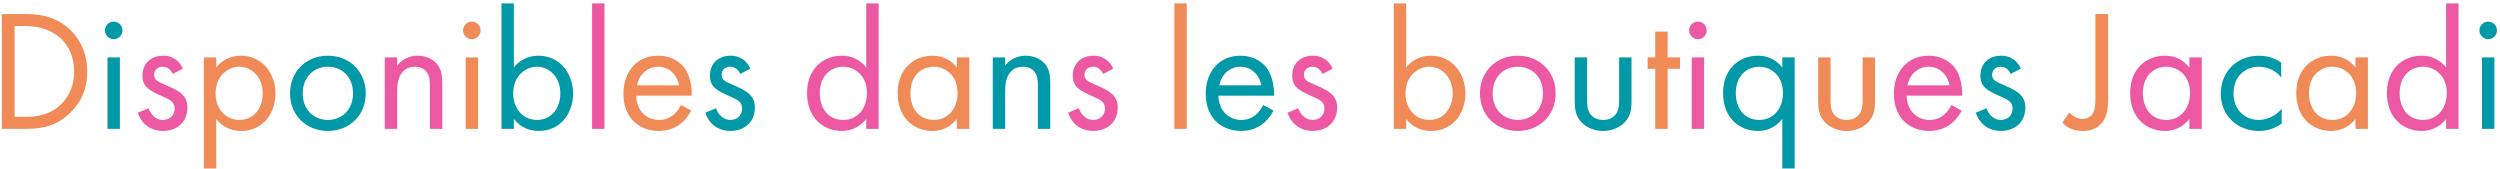 <svg width="726" height="49" viewBox="0 0 726 49" fill="none" xmlns="http://www.w3.org/2000/svg">
<path d="M0.529 37.428H7.279C13.229 37.428 16.428 36.178 19.479 33.578C21.878 31.528 25.328 27.778 25.328 20.778C25.328 14.778 22.678 10.528 19.628 7.978C15.428 4.428 10.678 4.078 7.329 4.078H0.529V37.428ZM4.229 7.578H7.479C15.928 7.578 21.529 12.778 21.529 20.778C21.529 25.528 19.529 28.828 17.029 30.928C13.778 33.628 10.129 33.928 7.479 33.928H4.229V7.578ZM62.799 34.528C64.349 36.528 66.699 38.028 70.049 38.028C76.349 38.028 79.999 32.878 79.999 27.178C79.999 21.578 76.399 16.178 69.899 16.178C68.399 16.178 65.249 16.528 62.799 19.578V16.678H59.199V48.928H62.799V34.528ZM69.549 34.828C65.299 34.828 62.599 31.378 62.599 27.128C62.599 22.128 66.149 19.378 69.499 19.378C72.849 19.378 76.299 22.078 76.299 27.178C76.299 31.328 73.749 34.828 69.549 34.828ZM135.224 16.678V37.428H138.824V16.678H135.224ZM134.474 8.828C134.474 10.228 135.624 11.378 137.024 11.378C138.424 11.378 139.574 10.228 139.574 8.828C139.574 7.428 138.424 6.278 137.024 6.278C135.624 6.278 134.474 7.428 134.474 8.828ZM197.743 30.478C197.293 31.478 196.543 32.528 195.593 33.328C194.393 34.328 193.043 34.828 191.343 34.828C187.743 34.828 184.793 32.078 184.743 27.778H200.893C200.993 25.028 200.243 21.828 198.943 19.978C197.693 18.178 195.143 16.178 191.093 16.178C184.843 16.178 181.043 20.978 181.043 27.178C181.043 34.878 186.293 38.028 191.293 38.028C193.943 38.028 196.293 37.178 198.193 35.478C199.243 34.528 200.143 33.278 200.743 32.128L197.743 30.478ZM184.993 24.778C185.543 21.678 188.043 19.378 191.093 19.378C194.143 19.378 196.593 21.528 197.193 24.778H184.993ZM277.882 19.628C276.932 18.378 274.782 16.178 270.782 16.178C265.482 16.178 260.682 19.878 260.682 27.028C260.682 34.328 265.532 38.028 270.782 38.028C274.432 38.028 276.682 36.078 277.882 34.528V37.428H281.482V16.678H277.882V19.628ZM271.182 19.378C274.382 19.378 278.082 21.728 278.082 27.078C278.082 31.178 275.582 34.828 271.182 34.828C266.882 34.828 264.382 31.478 264.382 27.028C264.382 21.978 267.632 19.378 271.182 19.378ZM341.035 0.978V37.428H344.635V0.978H341.035ZM408.355 34.528C409.905 36.528 412.255 38.028 415.605 38.028C421.905 38.028 425.555 32.878 425.555 27.178C425.555 21.578 421.955 16.178 415.455 16.178C413.955 16.178 410.805 16.528 408.355 19.578V0.978H404.755V37.428H408.355V34.528ZM415.105 34.828C410.855 34.828 408.155 31.378 408.155 27.128C408.155 22.128 411.705 19.378 415.055 19.378C418.405 19.378 421.855 22.078 421.855 27.178C421.855 31.328 419.305 34.828 415.105 34.828ZM487.886 19.978V16.678H484.286V9.178H480.686V16.678H478.486V19.978H480.686V37.428H484.286V19.978H487.886ZM531.598 16.678H527.998V29.178C527.998 31.728 528.248 33.628 529.898 35.428C531.748 37.378 534.198 38.028 536.248 38.028C538.298 38.028 540.748 37.378 542.598 35.428C544.248 33.628 544.498 31.728 544.498 29.178V16.678H540.898V28.778C540.898 30.228 540.898 31.928 539.898 33.228C539.348 33.928 538.248 34.828 536.248 34.828C534.248 34.828 533.148 33.928 532.598 33.228C531.598 31.928 531.598 30.228 531.598 28.778V16.678ZM608.509 4.078V28.178C608.509 30.228 608.509 32.328 607.259 33.578C606.659 34.178 605.759 34.528 604.759 34.528C603.509 34.528 602.059 33.878 600.959 32.678L598.909 35.578C600.409 37.278 602.459 38.028 604.859 38.028C607.309 38.028 609.009 37.178 610.159 35.928C612.159 33.828 612.209 30.778 612.209 28.078V4.078H608.509ZM684.034 19.628C683.084 18.378 680.934 16.178 676.934 16.178C671.634 16.178 666.834 19.878 666.834 27.028C666.834 34.328 671.684 38.028 676.934 38.028C680.584 38.028 682.834 36.078 684.034 34.528V37.428H687.634V16.678H684.034V19.628ZM677.334 19.378C680.534 19.378 684.234 21.728 684.234 27.078C684.234 31.178 681.734 34.828 677.334 34.828C673.034 34.828 670.534 31.478 670.534 27.028C670.534 21.978 673.784 19.378 677.334 19.378Z" fill="#F08A57"/>
<path d="M31.22 16.678V37.428H34.82V16.678H31.22ZM30.47 8.828C30.47 10.228 31.62 11.378 33.02 11.378C34.42 11.378 35.57 10.228 35.57 8.828C35.57 7.428 34.42 6.278 33.02 6.278C31.62 6.278 30.47 7.428 30.47 8.828ZM95.217 38.028C101.517 38.028 106.217 33.428 106.217 27.128C106.217 20.828 101.567 16.178 95.217 16.178C88.867 16.178 84.217 20.828 84.217 27.128C84.217 33.428 88.917 38.028 95.217 38.028ZM95.217 19.378C99.017 19.378 102.517 22.028 102.517 27.128C102.517 32.178 98.967 34.828 95.217 34.828C91.517 34.828 87.917 32.228 87.917 27.128C87.917 22.078 91.417 19.378 95.217 19.378ZM149.225 34.528C150.775 36.528 153.125 38.028 156.475 38.028C162.775 38.028 166.425 32.878 166.425 27.178C166.425 21.578 162.825 16.178 156.325 16.178C154.825 16.178 151.675 16.528 149.225 19.578V0.978H145.625V37.428H149.225V34.528ZM155.975 34.828C151.725 34.828 149.025 31.378 149.025 27.128C149.025 22.128 152.575 19.378 155.925 19.378C159.275 19.378 162.725 22.078 162.725 27.178C162.725 31.328 160.175 34.828 155.975 34.828ZM217.916 19.928C216.266 16.378 213.316 16.178 212.216 16.178C208.716 16.178 206.166 18.328 206.166 21.978C206.166 23.028 206.316 24.028 207.116 25.028C208.066 26.178 209.666 26.978 212.166 28.078C214.116 28.928 215.516 29.578 215.516 31.528C215.516 33.078 214.466 34.828 212.116 34.828C209.516 34.828 208.316 32.528 207.916 31.428L204.816 32.728C206.566 37.928 211.216 38.028 212.066 38.028C216.066 38.028 219.216 35.578 219.216 31.228C219.216 30.078 219.016 28.978 218.116 27.878C217.316 26.878 215.916 25.928 212.916 24.678C210.566 23.678 209.566 23.228 209.566 21.728C209.566 20.128 210.766 19.378 212.066 19.378C213.416 19.378 214.466 20.278 214.966 21.478L217.916 19.928ZM288.3 37.428H291.9V26.578C291.9 25.078 292 22.628 293.4 20.978C294.45 19.728 295.8 19.378 297.05 19.378C298.65 19.378 299.75 19.978 300.45 20.878C301.3 21.978 301.4 23.428 301.4 24.678V37.428H305V24.578C305 22.278 304.85 20.578 303.8 19.028C302.55 17.178 300.3 16.178 297.85 16.178C294.4 16.178 292.55 18.228 291.9 19.078V16.678H288.3V37.428ZM366.835 30.478C366.385 31.478 365.635 32.528 364.685 33.328C363.485 34.328 362.135 34.828 360.435 34.828C356.835 34.828 353.885 32.078 353.835 27.778H369.985C370.085 25.028 369.335 21.828 368.035 19.978C366.785 18.178 364.235 16.178 360.185 16.178C353.935 16.178 350.135 20.978 350.135 27.178C350.135 34.878 355.385 38.028 360.385 38.028C363.035 38.028 365.385 37.178 367.285 35.478C368.335 34.528 369.235 33.278 369.835 32.128L366.835 30.478ZM354.085 24.778C354.635 21.678 357.135 19.378 360.185 19.378C363.235 19.378 365.685 21.528 366.285 24.778H354.085ZM460.895 16.678H457.295V29.178C457.295 31.728 457.545 33.628 459.195 35.428C461.045 37.378 463.495 38.028 465.545 38.028C467.595 38.028 470.045 37.378 471.895 35.428C473.545 33.628 473.795 31.728 473.795 29.178V16.678H470.195V28.778C470.195 30.228 470.195 31.928 469.195 33.228C468.645 33.928 467.545 34.828 465.545 34.828C463.545 34.828 462.445 33.928 461.895 33.228C460.895 31.928 460.895 30.228 460.895 28.778V16.678ZM517.579 19.628C516.629 18.378 514.479 16.178 510.479 16.178C505.179 16.178 500.379 19.878 500.379 27.028C500.379 34.328 505.229 38.028 510.479 38.028C514.129 38.028 516.379 36.078 517.579 34.528V48.928H521.179V16.678H517.579V19.628ZM510.879 19.378C514.079 19.378 517.779 21.728 517.779 27.078C517.779 31.178 515.279 34.828 510.879 34.828C506.579 34.828 504.079 31.478 504.079 27.028C504.079 21.978 507.329 19.378 510.879 19.378ZM586.861 19.928C585.211 16.378 582.261 16.178 581.161 16.178C577.661 16.178 575.111 18.328 575.111 21.978C575.111 23.028 575.261 24.028 576.061 25.028C577.011 26.178 578.611 26.978 581.111 28.078C583.061 28.928 584.461 29.578 584.461 31.528C584.461 33.078 583.411 34.828 581.061 34.828C578.461 34.828 577.261 32.528 576.861 31.428L573.761 32.728C575.511 37.928 580.161 38.028 581.011 38.028C585.011 38.028 588.161 35.578 588.161 31.228C588.161 30.078 587.961 28.978 587.061 27.878C586.261 26.878 584.861 25.928 581.861 24.678C579.511 23.678 578.511 23.228 578.511 21.728C578.511 20.128 579.711 19.378 581.011 19.378C582.361 19.378 583.411 20.278 583.911 21.478L586.861 19.928ZM662.461 18.178C661.461 17.478 659.311 16.178 656.011 16.178C649.611 16.178 644.911 20.828 644.911 27.178C644.911 33.428 649.561 38.028 656.011 38.028C657.961 38.028 660.361 37.528 662.611 35.878V31.578C660.711 33.878 658.061 34.828 655.911 34.828C652.211 34.828 648.611 32.178 648.611 27.128C648.611 22.078 652.111 19.378 655.961 19.378C657.811 19.378 660.561 20.078 662.461 22.478V18.178ZM720.771 16.678V37.428H724.371V16.678H720.771ZM720.021 8.828C720.021 10.228 721.171 11.378 722.571 11.378C723.971 11.378 725.121 10.228 725.121 8.828C725.121 7.428 723.971 6.278 722.571 6.278C721.171 6.278 720.021 7.428 720.021 8.828Z" fill="#0199A8"/>
<path d="M53.121 19.928C51.471 16.378 48.521 16.178 47.421 16.178C43.921 16.178 41.371 18.328 41.371 21.978C41.371 23.028 41.521 24.028 42.321 25.028C43.271 26.178 44.871 26.978 47.371 28.078C49.321 28.928 50.721 29.578 50.721 31.528C50.721 33.078 49.671 34.828 47.321 34.828C44.721 34.828 43.521 32.528 43.121 31.428L40.021 32.728C41.771 37.928 46.421 38.028 47.271 38.028C51.271 38.028 54.421 35.578 54.421 31.228C54.421 30.078 54.221 28.978 53.321 27.878C52.521 26.878 51.121 25.928 48.121 24.678C45.771 23.678 44.771 23.228 44.771 21.728C44.771 20.128 45.971 19.378 47.271 19.378C48.621 19.378 49.671 20.278 50.171 21.478L53.121 19.928ZM111.738 37.428H115.338V26.578C115.338 25.078 115.438 22.628 116.838 20.978C117.888 19.728 119.238 19.378 120.488 19.378C122.088 19.378 123.188 19.978 123.888 20.878C124.738 21.978 124.838 23.428 124.838 24.678V37.428H128.438V24.578C128.438 22.278 128.288 20.578 127.238 19.028C125.988 17.178 123.738 16.178 121.288 16.178C117.838 16.178 115.988 18.228 115.338 19.078V16.678H111.738V37.428ZM171.943 0.978V37.428H175.543V0.978H171.943ZM251.564 19.628C250.614 18.378 248.464 16.178 244.464 16.178C239.164 16.178 234.364 19.878 234.364 27.028C234.364 34.328 239.214 38.028 244.464 38.028C248.114 38.028 250.364 36.078 251.564 34.528V37.428H255.164V0.978H251.564V19.628ZM244.864 19.378C248.064 19.378 251.764 21.728 251.764 27.078C251.764 31.178 249.264 34.828 244.864 34.828C240.564 34.828 238.064 31.478 238.064 27.028C238.064 21.978 241.314 19.378 244.864 19.378ZM323.287 19.928C321.637 16.378 318.687 16.178 317.587 16.178C314.087 16.178 311.537 18.328 311.537 21.978C311.537 23.028 311.687 24.028 312.487 25.028C313.437 26.178 315.037 26.978 317.537 28.078C319.487 28.928 320.887 29.578 320.887 31.528C320.887 33.078 319.837 34.828 317.487 34.828C314.887 34.828 313.687 32.528 313.287 31.428L310.187 32.728C311.937 37.928 316.587 38.028 317.437 38.028C321.437 38.028 324.587 35.578 324.587 31.228C324.587 30.078 324.387 28.978 323.487 27.878C322.687 26.878 321.287 25.928 318.287 24.678C315.937 23.678 314.937 23.228 314.937 21.728C314.937 20.128 316.137 19.378 317.437 19.378C318.787 19.378 319.837 20.278 320.337 21.478L323.287 19.928ZM387.007 19.928C385.357 16.378 382.407 16.178 381.307 16.178C377.807 16.178 375.257 18.328 375.257 21.978C375.257 23.028 375.407 24.028 376.207 25.028C377.157 26.178 378.757 26.978 381.257 28.078C383.207 28.928 384.607 29.578 384.607 31.528C384.607 33.078 383.557 34.828 381.207 34.828C378.607 34.828 377.407 32.528 377.007 31.428L373.907 32.728C375.657 37.928 380.307 38.028 381.157 38.028C385.157 38.028 388.307 35.578 388.307 31.228C388.307 30.078 388.107 28.978 387.207 27.878C386.407 26.878 385.007 25.928 382.007 24.678C379.657 23.678 378.657 23.228 378.657 21.728C378.657 20.128 379.857 19.378 381.157 19.378C382.507 19.378 383.557 20.278 384.057 21.478L387.007 19.928ZM440.774 38.028C447.074 38.028 451.774 33.428 451.774 27.128C451.774 20.828 447.124 16.178 440.774 16.178C434.424 16.178 429.774 20.828 429.774 27.128C429.774 33.428 434.474 38.028 440.774 38.028ZM440.774 19.378C444.574 19.378 448.074 22.028 448.074 27.128C448.074 32.178 444.524 34.828 440.774 34.828C437.074 34.828 433.474 32.228 433.474 27.128C433.474 22.078 436.974 19.378 440.774 19.378ZM491.279 16.678V37.428H494.879V16.678H491.279ZM490.529 8.828C490.529 10.228 491.679 11.378 493.079 11.378C494.479 11.378 495.629 10.228 495.629 8.828C495.629 7.428 494.479 6.278 493.079 6.278C491.679 6.278 490.529 7.428 490.529 8.828ZM566.689 30.478C566.239 31.478 565.489 32.528 564.539 33.328C563.339 34.328 561.989 34.828 560.289 34.828C556.689 34.828 553.739 32.078 553.689 27.778H569.839C569.939 25.028 569.189 21.828 567.889 19.978C566.639 18.178 564.089 16.178 560.039 16.178C553.789 16.178 549.989 20.978 549.989 27.178C549.989 34.878 555.239 38.028 560.239 38.028C562.889 38.028 565.239 37.178 567.139 35.478C568.189 34.528 569.089 33.278 569.689 32.128L566.689 30.478ZM553.939 24.778C554.489 21.678 556.989 19.378 560.039 19.378C563.089 19.378 565.539 21.528 566.139 24.778H553.939ZM635.792 19.628C634.842 18.378 632.692 16.178 628.692 16.178C623.392 16.178 618.592 19.878 618.592 27.028C618.592 34.328 623.442 38.028 628.692 38.028C632.342 38.028 634.592 36.078 635.792 34.528V37.428H639.392V16.678H635.792V19.628ZM629.092 19.378C632.292 19.378 635.992 21.728 635.992 27.078C635.992 31.178 633.492 34.828 629.092 34.828C624.792 34.828 622.292 31.478 622.292 27.028C622.292 21.978 625.542 19.378 629.092 19.378ZM710.353 19.628C709.403 18.378 707.253 16.178 703.253 16.178C697.953 16.178 693.153 19.878 693.153 27.028C693.153 34.328 698.003 38.028 703.253 38.028C706.903 38.028 709.153 36.078 710.353 34.528V37.428H713.953V0.978H710.353V19.628ZM703.653 19.378C706.853 19.378 710.553 21.728 710.553 27.078C710.553 31.178 708.053 34.828 703.653 34.828C699.353 34.828 696.853 31.478 696.853 27.028C696.853 21.978 700.103 19.378 703.653 19.378Z" fill="#EC59A2"/>
</svg>
